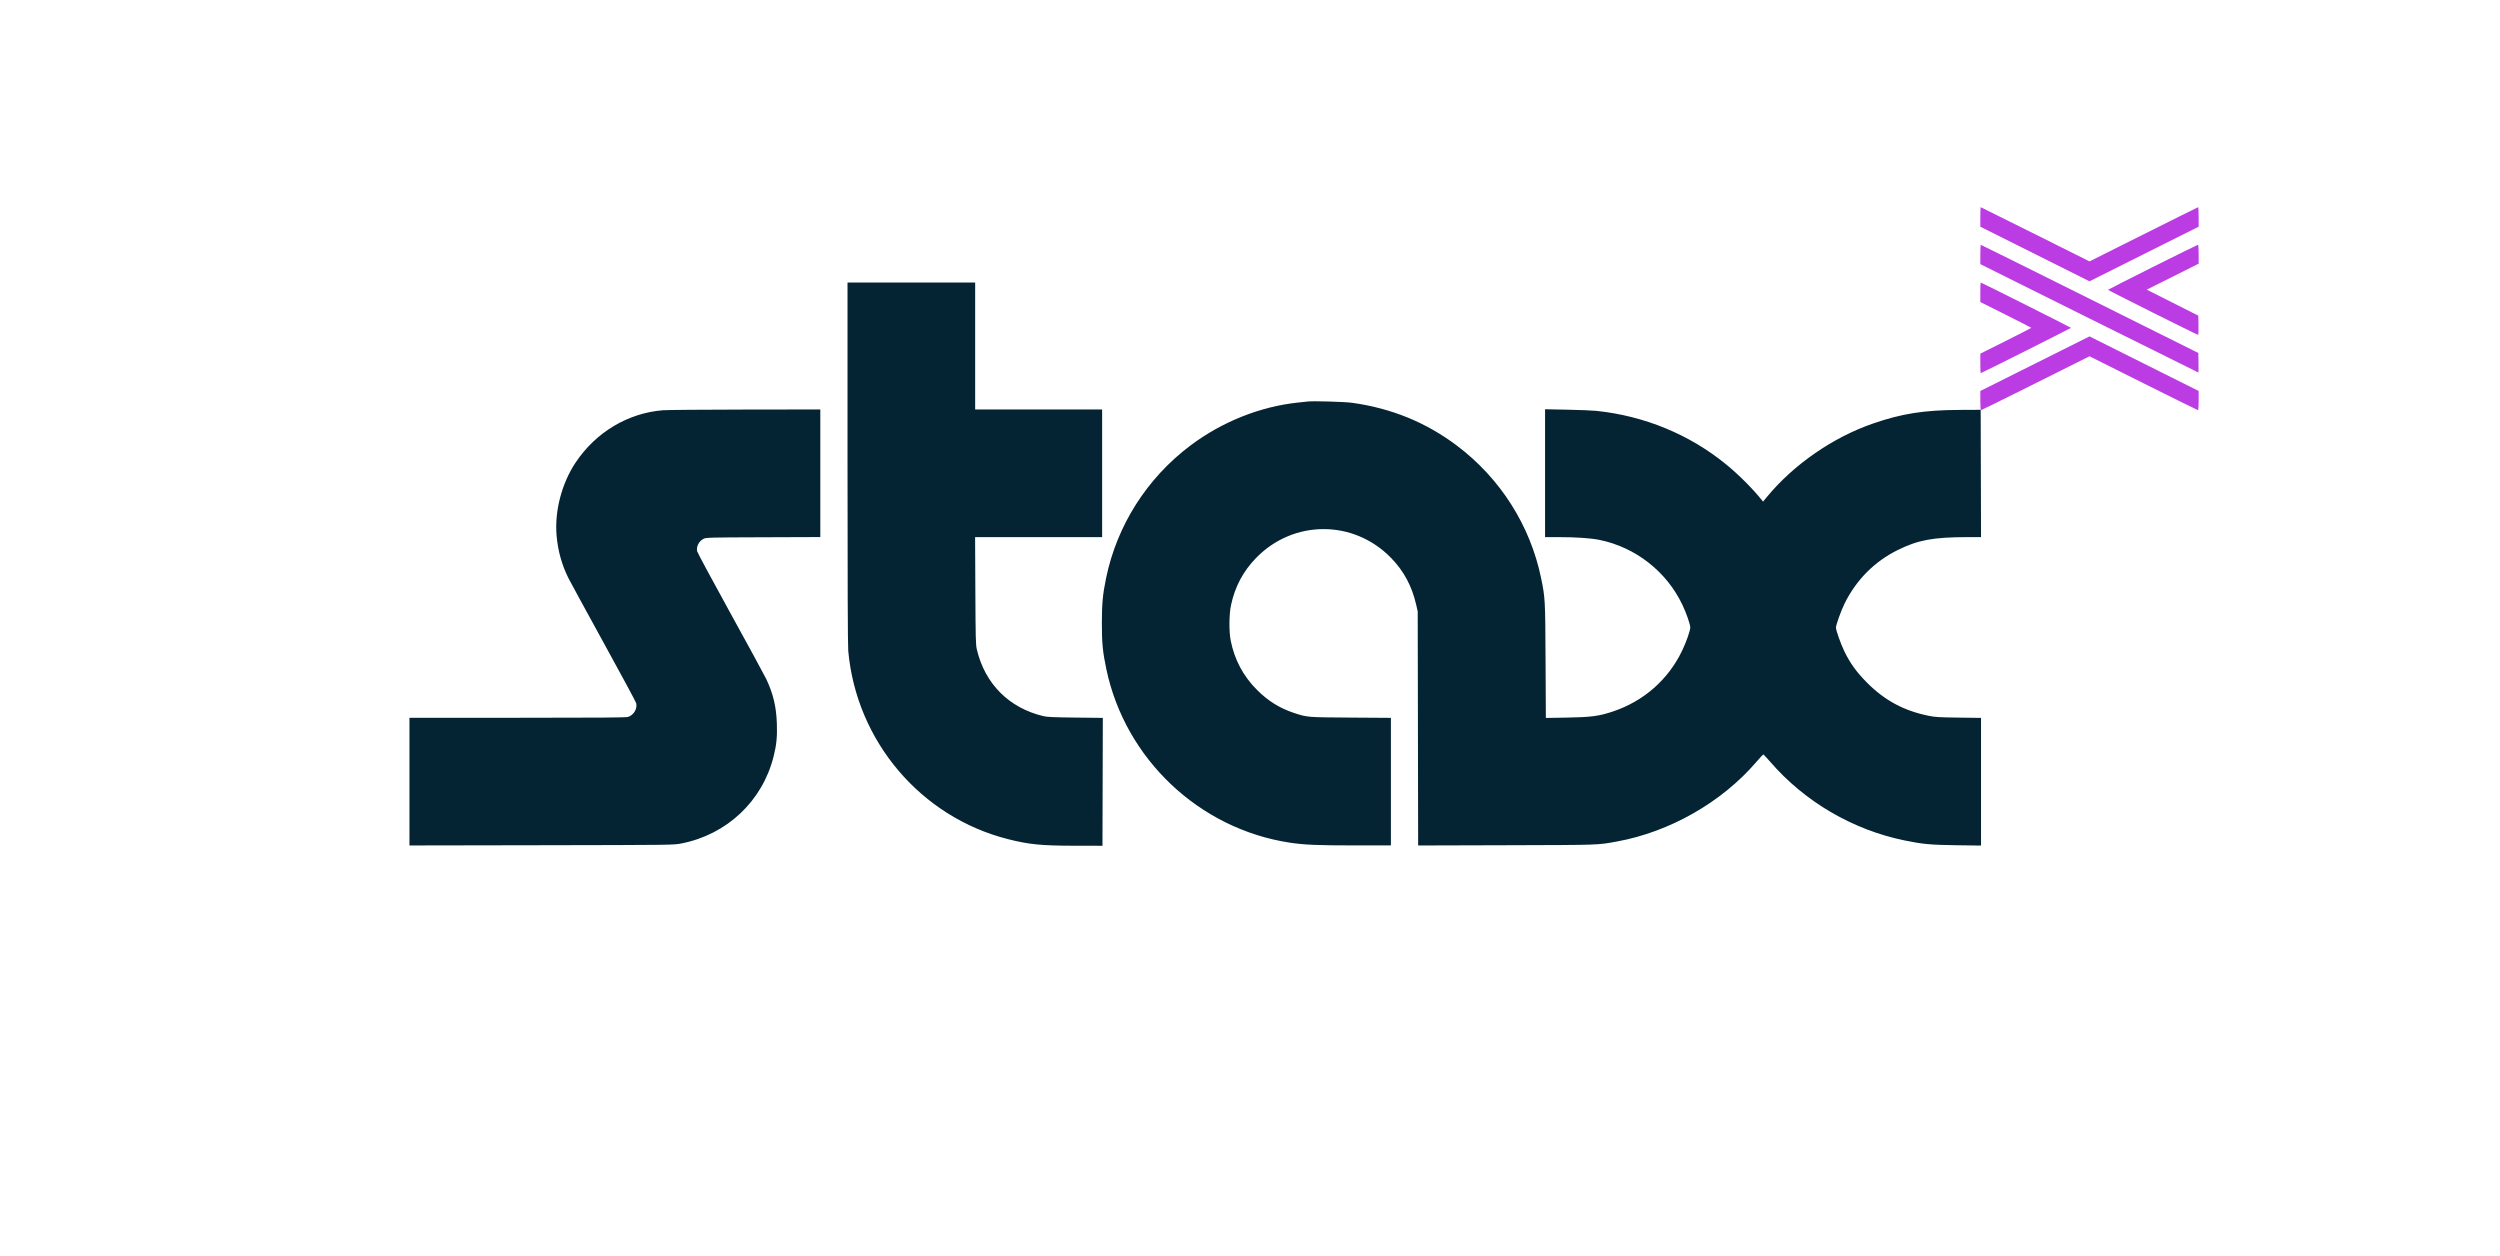 <svg xmlns="http://www.w3.org/2000/svg" width="3584" height="1800" viewBox="0 0 3584 1800" version="1.1"><path d="M 2839 311.001 L 2839 325.002 2917.254 364.125 L 2995.508 403.248 3073.754 364.123 L 3152 324.997 3152 310.999 C 3152 303.299, 3151.662 297.025, 3151.250 297.055 C 3150.838 297.085, 3115.625 314.580, 3073 335.931 L 2995.500 374.753 2917.753 335.876 C 2874.991 314.494, 2839.779 297, 2839.503 297 C 2839.226 297, 2839 303.300, 2839 311.001 M 2839 364.835 L 2839 378.670 2995.002 456.335 C 3080.804 499.051, 3151.241 534, 3151.530 534 C 3151.819 534, 3151.930 527.705, 3151.777 520.011 L 3151.500 506.022 2996 428.520 C 2910.475 385.894, 2840.162 351.014, 2839.750 351.009 C 2839.338 351.004, 2839 357.226, 2839 364.835 M 3085.750 383.056 C 3050.688 400.627, 3022 415.227, 3022 415.500 C 3022 416.162, 3149.701 480, 3151.025 480 C 3151.697 480, 3151.959 475.208, 3151.778 466.250 L 3151.500 452.500 3114.514 433.871 L 3077.528 415.241 3114.764 396.618 L 3152 377.995 3152 364.497 C 3152 354.337, 3151.691 351.014, 3150.750 351.055 C 3150.063 351.085, 3120.813 365.486, 3085.750 383.056 M 2839 419.002 L 2839 433.004 2875.500 451.245 C 2895.575 461.278, 2912 469.718, 2912 470 C 2912 470.282, 2895.575 478.722, 2875.500 488.755 L 2839 506.996 2839 520.998 C 2839 528.699, 2839.224 535, 2839.498 535 C 2840.484 535, 2969 470.495, 2969 470 C 2969 469.505, 2840.484 405, 2839.498 405 C 2839.224 405, 2839 411.301, 2839 419.002 M 2917.250 521.373 L 2839 560.494 2839 574.247 C 2839 582.733, 2839.382 588, 2839.998 588 C 2840.547 588, 2875.762 570.619, 2918.253 549.376 L 2995.509 510.752 3072.752 549.376 C 3115.235 570.619, 3150.446 588, 3150.997 588 C 3151.619 588, 3152 582.772, 3152 574.247 L 3152 560.494 3073.750 521.373 L 2995.500 482.252 2917.250 521.373" stroke="none" fill="#bc3ce4" fill-rule="evenodd"/><path d="M 1215.003 663.250 C 1215.006 832.415, 1215.362 925.467, 1216.038 933 C 1227.644 1062.494, 1319.909 1171.288, 1445 1202.981 C 1475.470 1210.700, 1492.637 1212.385, 1541.500 1212.449 L 1580.500 1212.500 1580.755 1120.831 L 1581.010 1029.161 1541.755 1028.712 C 1510.076 1028.350, 1501.183 1027.949, 1495.676 1026.632 C 1446.481 1014.867, 1411.955 980.215, 1400.390 931 C 1398.806 924.258, 1398.591 915.744, 1398.268 846.750 L 1397.908 770 1488.954 770 L 1580 770 1580 678.500 L 1580 587 1489 587 L 1398 587 1398 496 L 1398 405 1306.500 405 L 1215 405 1215.003 663.250 M 1875 575.574 C 1873.075 575.790, 1866.775 576.467, 1861 577.077 C 1806.579 582.831, 1751.958 604.617, 1706.664 638.636 C 1644.292 685.481, 1601.171 753.304, 1585.631 829.004 C 1580.868 852.205, 1579.634 865.450, 1579.625 893.500 C 1579.616 922.044, 1580.831 934.472, 1586.067 959.370 C 1613.120 1088.011, 1719.059 1188.242, 1848.859 1208.003 C 1869.869 1211.201, 1888.106 1211.980, 1942.250 1211.990 L 1994 1212 1994 1120.559 L 1994 1029.118 1936.250 1028.731 C 1873.038 1028.307, 1874.187 1028.403, 1854.500 1021.869 C 1834.384 1015.192, 1817.830 1004.829, 1801.995 989.001 C 1782.344 969.357, 1769.755 945.725, 1764.355 918.339 C 1761.738 905.069, 1761.970 880.667, 1764.840 867.266 C 1770.456 841.040, 1782.189 818.971, 1800.611 799.987 C 1854.265 744.694, 1940.735 744.694, 1994.389 799.987 C 2012.554 818.708, 2024.127 840.286, 2030.195 866.756 L 2032.429 876.500 2032.740 1044.293 L 2033.051 1212.086 2159.775 1211.730 C 2295.235 1211.350, 2289.748 1211.535, 2318 1206.391 C 2393.794 1192.591, 2468.170 1150.185, 2517.751 1092.500 C 2522.952 1086.450, 2527.519 1081.500, 2527.901 1081.500 C 2528.284 1081.500, 2532.680 1086.225, 2537.671 1092 C 2587.330 1149.458, 2656.222 1189.742, 2730.839 1204.952 C 2756.770 1210.238, 2767.625 1211.228, 2805.250 1211.739 L 2840 1212.211 2840 1120.699 L 2840 1029.187 2807.750 1028.761 C 2779.385 1028.387, 2774.189 1028.068, 2764.621 1026.107 C 2729.448 1018.900, 2702.116 1004.234, 2676.941 979.059 C 2661.747 963.866, 2652.313 950.831, 2643.928 933.446 C 2638.794 922.803, 2631.989 903.522, 2632.015 899.693 C 2632.041 895.835, 2639.693 874.572, 2644.545 864.878 C 2661.552 830.895, 2687.276 805.053, 2720.500 788.575 C 2749.727 774.080, 2771.375 770.073, 2820.755 770.021 L 2840.011 770 2839.755 678.750 L 2839.500 587.500 2809 587.649 C 2758.325 587.896, 2726.544 592.899, 2685.254 607.129 C 2627.772 626.939, 2571.535 665.821, 2533.132 712.306 L 2527.509 719.112 2525.669 716.806 C 2512.822 700.711, 2492.503 680.395, 2474.717 665.863 C 2422.077 622.851, 2357.567 596.225, 2288.500 589.004 C 2283 588.428, 2264.213 587.672, 2246.750 587.323 L 2215 586.688 2215 678.344 L 2215 770 2234.250 770.021 C 2259.563 770.048, 2280.584 771.470, 2292.964 773.993 C 2344.792 784.555, 2389.333 819.453, 2411.975 867.241 C 2417.610 879.133, 2423.169 895.167, 2423.161 899.500 C 2423.151 904.167, 2417.475 920.333, 2411.398 933 C 2391.559 974.354, 2356.355 1005.251, 2312.292 1019.983 C 2292.262 1026.680, 2281.103 1028.162, 2246.318 1028.742 L 2216.136 1029.245 2215.716 947.372 C 2215.263 858.855, 2215.180 857.308, 2209.369 829.004 C 2193.829 753.305, 2150.708 685.481, 2088.336 638.636 C 2044.229 605.509, 1994.729 585.298, 1938.500 577.458 C 1928.122 576.011, 1883.023 574.673, 1875 575.574 M 950.175 588.127 C 899.997 592.251, 854.163 619.724, 825.261 663 C 805.180 693.069, 794.800 733.105, 797.959 768.311 C 799.909 790.043, 805.568 810.216, 814.957 828.903 C 817.609 834.182, 840.308 875.829, 865.398 921.453 C 890.489 967.077, 911.450 1005.970, 911.978 1007.883 C 914.138 1015.707, 908.480 1025.341, 900.283 1027.797 C 897.230 1028.712, 859.221 1029, 741.634 1029 L 587 1029 587 1120.527 L 587 1212.055 776.250 1211.722 C 964.731 1211.390, 965.545 1211.380, 976.514 1209.253 C 1041.956 1196.561, 1092.873 1148.653, 1109.014 1084.584 C 1113.201 1067.960, 1114.356 1056.279, 1113.700 1037.154 C 1112.876 1013.086, 1108.459 994.557, 1098.527 973.500 C 1096.193 968.550, 1073.072 926.046, 1047.148 879.046 C 1021.225 832.047, 999.728 792.066, 999.378 790.200 C 998.082 783.295, 1002.075 775.680, 1008.723 772.377 C 1012.310 770.594, 1016.616 770.486, 1094.250 770.217 L 1176 769.933 1176 678.467 L 1176 587 1068.250 587.139 C 1008.987 587.216, 955.854 587.660, 950.175 588.127" stroke="none" fill="#042434" fill-rule="evenodd"/></svg>